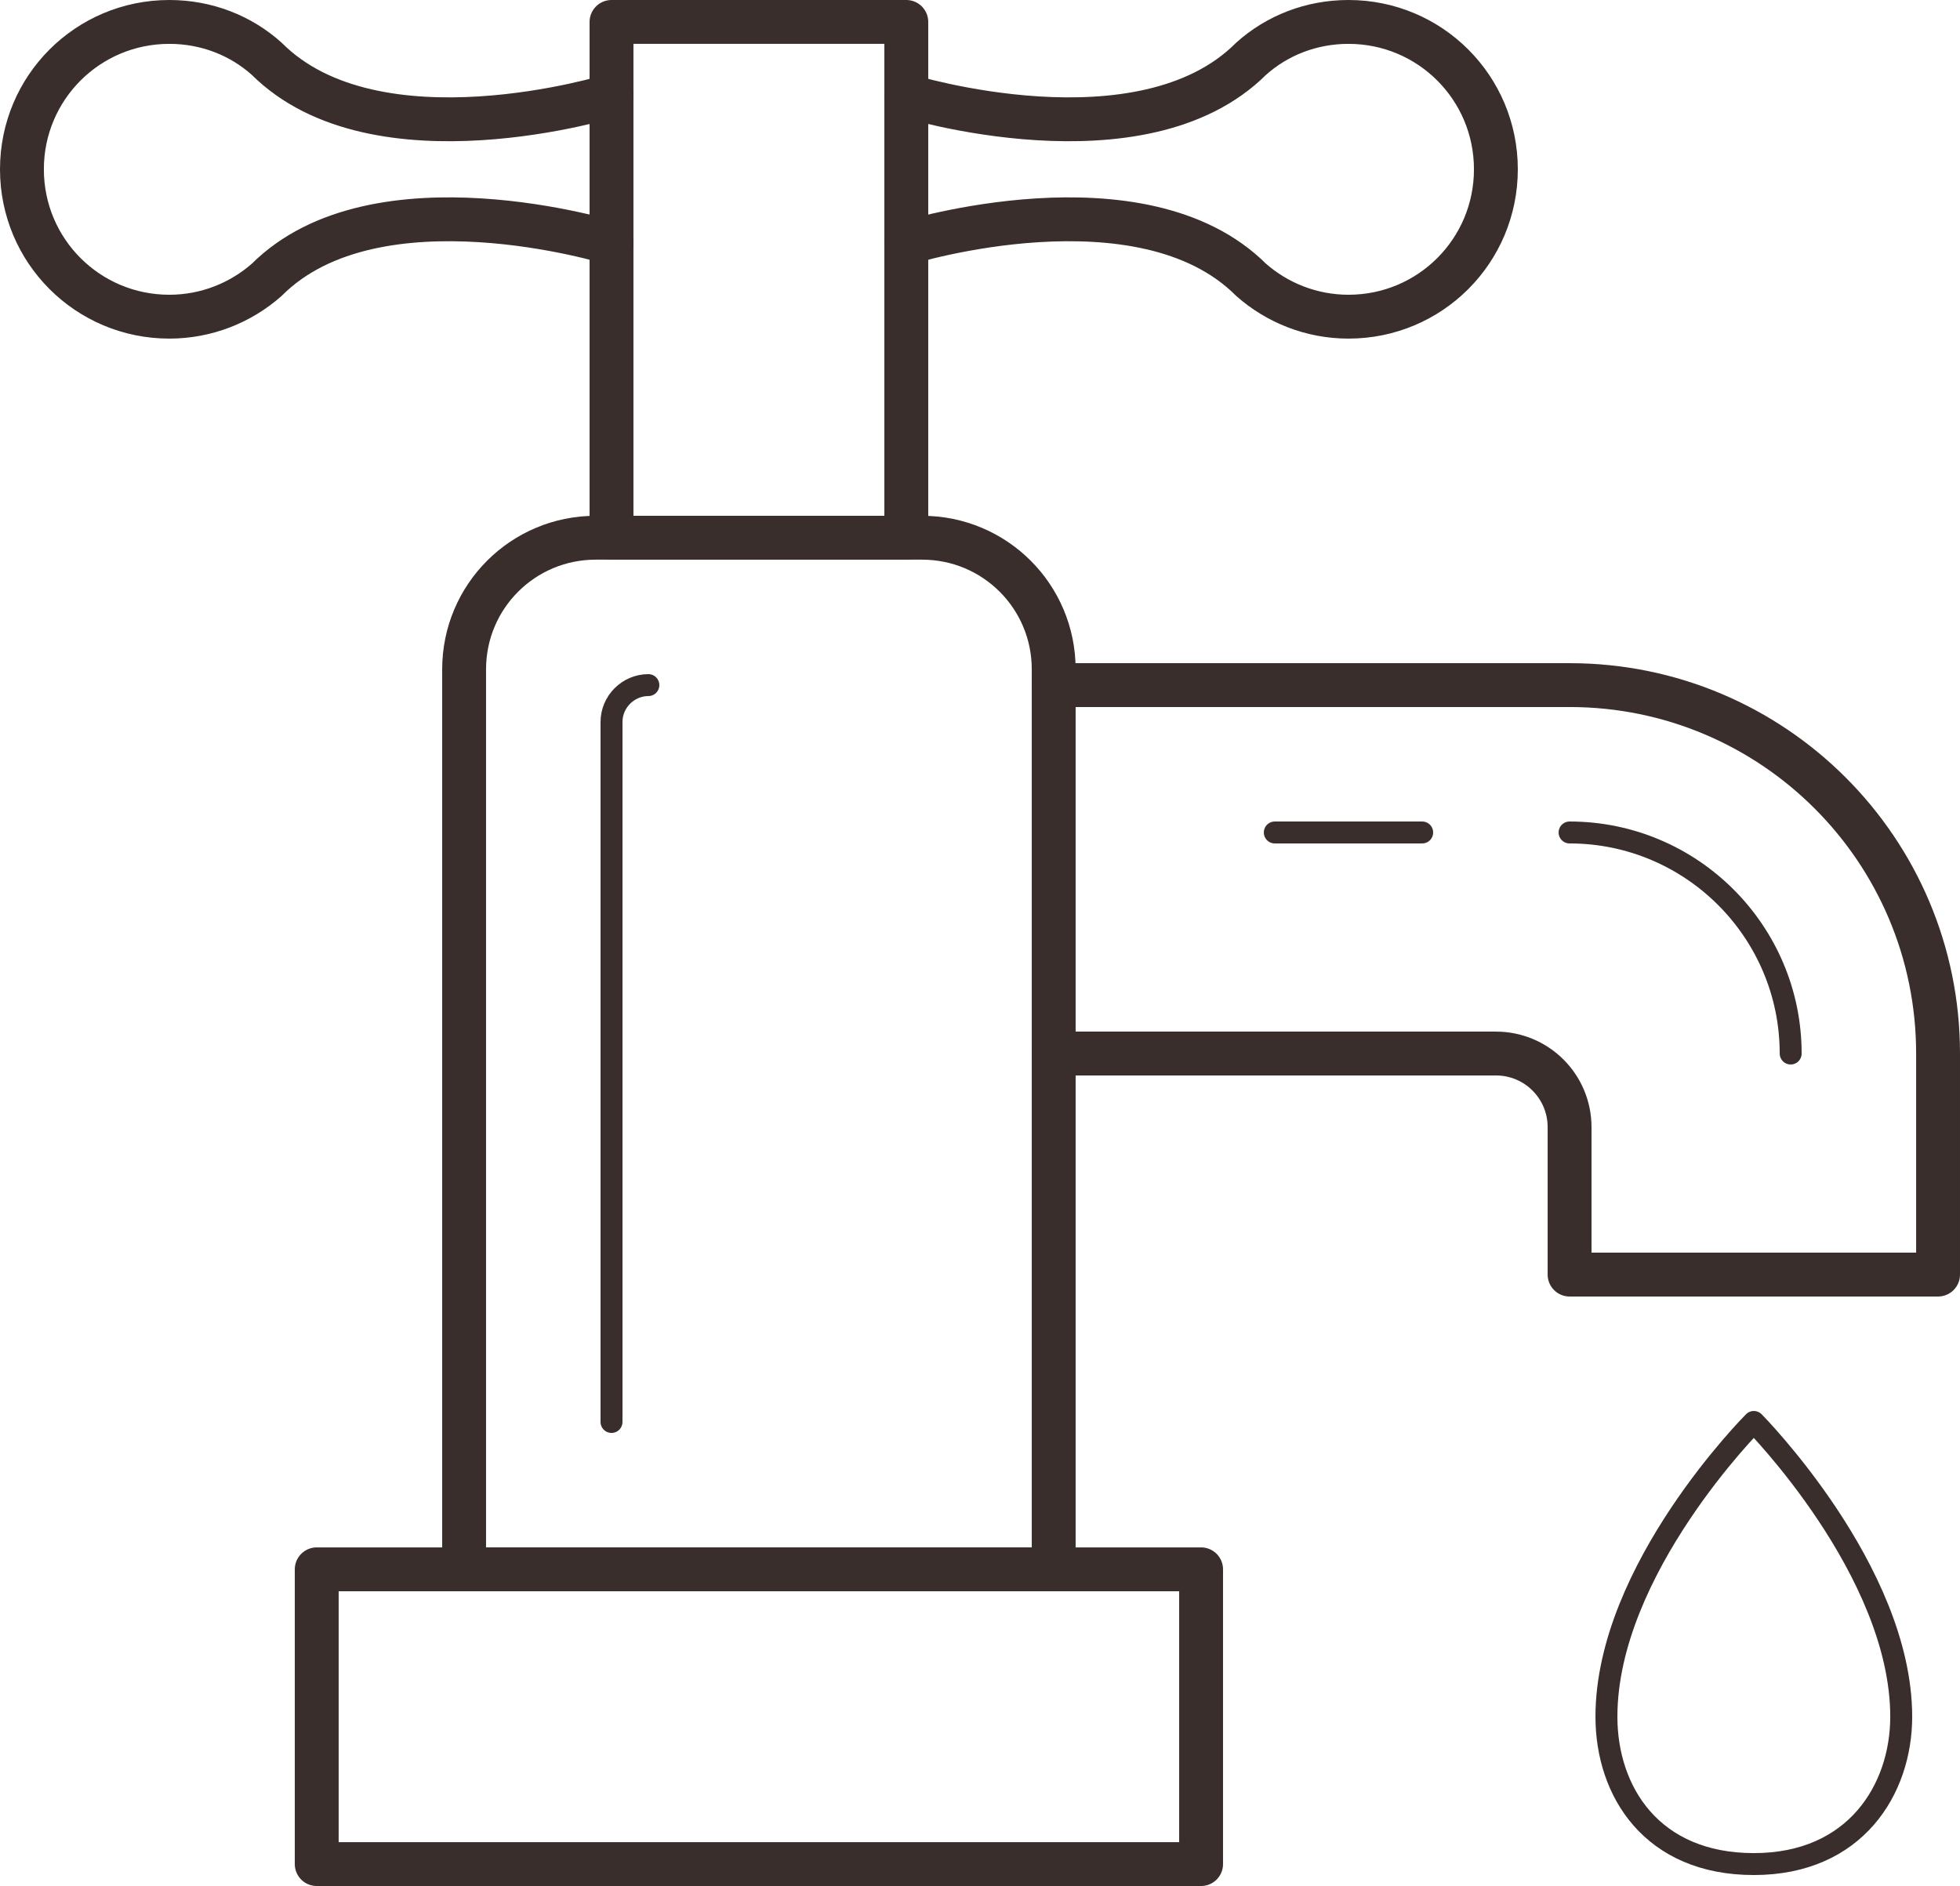 <?xml version="1.0" encoding="UTF-8"?>
<svg id="Layer_2" xmlns="http://www.w3.org/2000/svg" viewBox="0 0 44.68 43">
  <defs>
    <style>
      .cls-1 {
        stroke-width: .5px;
      }

      .cls-1, .cls-2 {
        fill: none;
        stroke: #392e2c;
        stroke-linecap: round;
        stroke-linejoin: round;
      }
    </style>
  </defs>
  <g id="Calyxia_water">
    <rect class="cls-2" x="7.22" y="35.78" width="20.16" height="6.72"/>
    <path class="cls-2" d="M13.58,12.26h7.44c1.66,0,3,1.34,3,3v20.52h-13.44V15.26c0-1.66,1.34-3,3-3Z"/>
    <rect class="cls-2" x="13.94" y=".5" width="6.72" height="11.76"/>
    <path class="cls-1" d="M40.82,24.02c0-2.78-2.26-5.04-5.04-5.04"/>
    <line class="cls-1" x1="32.42" y1="18.98" x2="29.06" y2="18.98"/>
    <path class="cls-2" d="M24.02,15.62h11.76c4.64,0,8.4,3.76,8.4,8.4v5.04h-8.4v-3.36c0-.93-.75-1.68-1.68-1.68h-10.08"/>
    <path class="cls-1" d="M13.94,32.42v-15.96c0-.46.38-.84.84-.84"/>
    <path class="cls-1" d="M43.34,39.14c0-3.33-3.36-6.72-3.36-6.72,0,0-3.36,3.36-3.36,6.72,0,1.71,1.04,3.36,3.36,3.36s3.36-1.71,3.36-3.36Z"/>
    <path class="cls-2" d="M13.94,2.18s-5.36,1.66-7.86-.84h0c-.59-.53-1.37-.84-2.22-.84C2,.5.5,2,.5,3.86s1.5,3.36,3.36,3.36c.85,0,1.63-.32,2.22-.84h0c2.5-2.5,7.86-.84,7.86-.84"/>
    <path class="cls-2" d="M20.66,2.18s5.36,1.66,7.86-.84h0c.59-.53,1.37-.84,2.22-.84,1.86,0,3.36,1.5,3.36,3.36s-1.5,3.36-3.36,3.36c-.85,0-1.63-.32-2.22-.84h0c-2.5-2.5-7.86-.84-7.86-.84"/>
  </g>
</svg>
